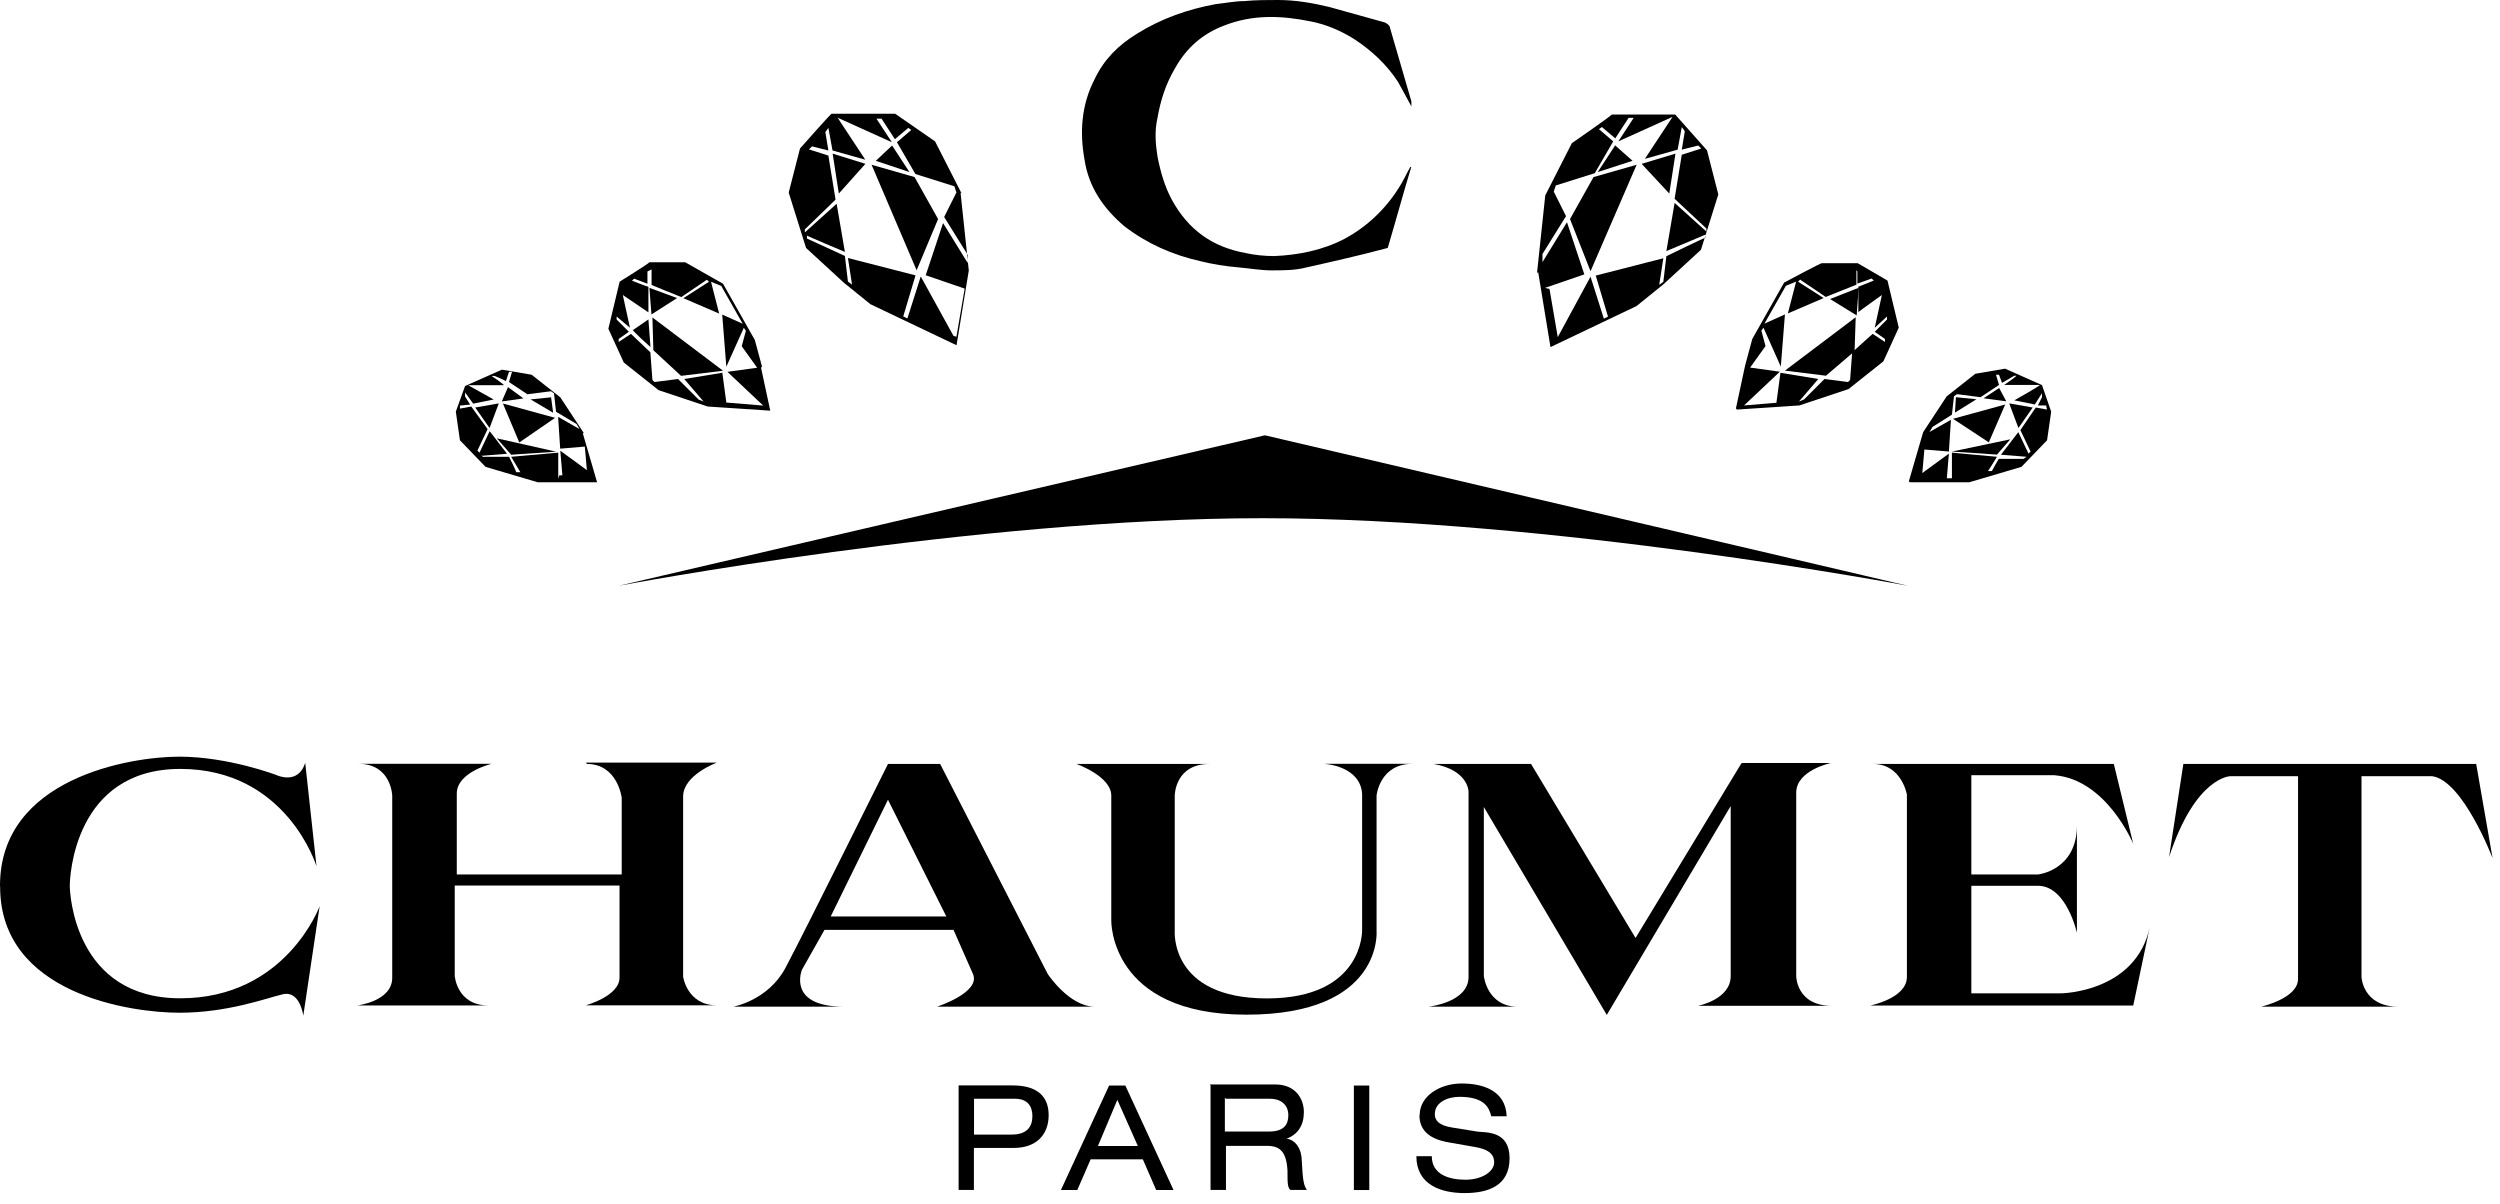 <svg xmlns="http://www.w3.org/2000/svg" width="164" height="79" viewBox="0 0 164 79" fill="none"><path d="M63.084 12.698L61.34 9.275L58.721 7.46H54.557C54.557 7.388 52.479 9.744 52.479 9.744L51.739 12.634L52.877 16.265L55.361 18.549L57.105 19.959L62.749 22.649L63.553 17.745L63.012 12.642C63.012 12.642 63.076 12.706 63.084 12.706V12.698ZM62.55 22.036L60.401 18.136L59.525 20.89L59.254 20.755L60.058 18.064L55.624 16.925L55.895 18.669L55.624 18.47L55.425 16.79L52.941 15.652V15.453C52.877 15.453 55.425 16.527 55.425 16.527L54.884 13.367L52.798 15.246V15.046L54.812 13.096L54.342 10.206L53.069 9.8L53.267 9.601L54.342 9.872L54.143 8.662L54.342 8.391L54.613 9.872L56.763 10.477L54.947 7.722L58.506 9.33L57.495 7.786H57.829L58.705 9.131L59.581 8.391L59.78 8.526L58.84 9.33L60.05 11.416L62.606 12.22L62.741 12.626L61.937 14.235L63.482 16.718V17.252L61.865 14.633L60.727 18.056L63.283 18.932L62.741 22.092L62.542 22.028L62.55 22.036Z" fill="black"></path><path d="M54.621 10.078L56.771 10.747L55.027 12.697L54.621 10.078Z" fill="black"></path><path d="M57.447 10.549L59.66 11.289L58.522 9.545L57.447 10.556V10.549Z" fill="black"></path><path d="M57.176 10.81L59.995 11.615L61.539 14.369L60.13 17.729L57.176 10.81Z" fill="black"></path><path d="M49.988 24.05L49.518 22.307L47.432 18.613L44.948 17.204H42.6C42.6 17.267 40.649 18.477 40.649 18.477L39.909 21.566L40.92 23.779L43.205 25.595L46.429 26.669L50.529 26.94L49.924 24.122L49.988 24.058V24.05ZM47.368 24.456L44.885 24.862L46.158 26.343L45.824 26.208L44.479 24.862L42.934 25.061L42.799 24.926L42.663 23.111L41.39 21.901L40.586 22.434V22.235L41.254 21.765L40.45 20.961V20.762L41.326 21.503L40.856 19.353L42.536 20.491V18.812C42.472 18.812 41.461 18.414 41.461 18.414L41.597 18.278L42.472 18.613V17.809L42.743 17.673V18.684C42.679 18.684 44.694 19.488 44.694 19.488L46.373 18.35L46.509 18.485L44.829 19.56L47.177 20.571L46.644 18.485L47.313 18.756L48.722 21.24L47.377 20.635L47.647 24.058L48.794 21.503L48.929 21.702L48.658 22.713L49.669 24.122L47.719 24.392L50.067 26.606L47.647 26.407L47.377 24.392V24.456H47.368Z" fill="black"></path><path d="M42.735 20.627L44.415 19.552L42.6 18.883L42.735 20.627Z" fill="black"></path><path d="M41.525 21.63C41.389 21.63 42.671 22.768 42.671 22.768L42.536 20.953L41.461 21.694L41.525 21.63Z" fill="black"></path><path d="M42.799 20.826L42.862 22.976L44.677 24.655L47.432 24.321L42.799 20.826Z" fill="black"></path><path d="M38.301 28.413L36.756 26.064L34.877 24.583L32.927 24.249L30.507 25.324L29.902 27.004L30.172 28.882L31.852 30.626L35.275 31.637H39.168L38.229 28.413H38.293H38.301ZM36.621 31.374V29.694C36.557 29.694 33.532 29.965 33.532 29.965L34.137 30.976H33.866C33.866 30.913 33.397 29.965 33.397 29.965H31.78C31.78 30.029 31.581 29.901 31.581 29.901L33.261 29.766L32.123 28.285L31.454 29.694L31.319 29.559L31.987 28.15L30.913 26.669L30.172 26.805V26.605C30.236 26.605 30.841 26.542 30.841 26.542L30.507 26.008V25.738L31.04 26.478L32.386 26.207L30.706 25.268H33.054C33.054 25.204 32.25 24.663 32.25 24.663H32.386C32.386 24.599 33.19 24.997 33.19 24.997L33.389 24.392H33.588L33.389 25.061L34.599 25.865L36.143 25.666L36.342 25.801L36.477 27.012L37.823 27.816L38.022 28.15L36.613 27.346L36.748 29.432L38.364 29.296L38.5 30.841L36.756 29.567L36.892 31.183H36.692L36.629 31.382L36.621 31.374Z" fill="black"></path><path d="M33.532 29.83L36.486 29.631L32.593 28.755L33.532 29.83Z" fill="black"></path><path d="M31.175 26.733L32.115 28.078L32.72 26.462L31.175 26.733Z" fill="black"></path><path d="M32.927 26.335L34.336 26.136L33.325 25.395L32.919 26.335H32.927Z" fill="black"></path><path d="M32.991 26.471L34.066 29.026L36.414 27.41L32.991 26.471Z" fill="black"></path><path d="M34.806 26.2L36.286 27.076L36.151 26.064L34.806 26.2Z" fill="black"></path><path d="M100.907 17.865L101.711 22.769L107.355 20.078L109.099 18.669L111.583 16.384L112.721 12.754L111.981 9.864L109.895 7.515H105.731C105.731 7.579 103.112 9.394 103.112 9.394L101.369 12.817L100.827 17.92L100.891 17.857L100.907 17.865ZM101.377 18.876L103.932 18L102.794 14.577L101.186 17.196V16.662L102.73 14.179L101.926 12.57L102.061 12.164L104.617 11.36L105.827 9.275L104.888 8.47L105.087 8.335L105.962 9.076L106.838 7.73H107.172L106.161 9.275L109.72 7.666L107.905 10.421L110.054 9.816L110.325 8.335L110.524 8.606L110.325 9.816L111.4 9.545L111.599 9.744L110.325 10.15L109.855 13.04L111.941 14.991V15.19L109.855 13.311L109.314 16.471L111.869 15.397V15.596C111.798 15.596 109.314 16.806 109.314 16.806L109.115 18.485L108.844 18.685L109.115 16.941L104.681 18.079L105.485 20.77L105.214 20.906L104.338 18.151L102.189 22.116L101.647 18.955L101.377 18.892V18.876Z" fill="black"></path><path d="M109.911 10.078L107.69 10.747L109.505 12.697L109.911 10.078Z" fill="black"></path><path d="M104.808 11.289L107.093 10.548L105.954 9.537L104.816 11.281L104.808 11.289Z" fill="black"></path><path d="M107.355 10.81L104.537 11.615L102.993 14.369L104.338 17.792L107.363 10.81H107.355Z" fill="black"></path><path d="M113.939 26.868L118.039 26.597L121.263 25.523L123.548 23.707L124.559 21.494L123.819 18.405L121.868 17.267H119.52C119.52 17.203 117.036 18.541 117.036 18.541L114.95 22.235L114.48 23.978L113.875 26.796L113.939 26.86V26.868ZM116.829 26.398L114.409 26.597L116.757 24.384L114.807 24.113L115.818 22.704L115.547 21.693L115.682 21.494L116.821 24.05L117.092 20.626L115.746 21.232L117.155 18.748L117.824 18.477L117.283 20.563L119.631 19.552L117.951 18.477L118.087 18.342L119.766 19.48L121.781 18.676V17.665C121.717 17.665 121.844 17.8 121.844 17.8V18.604L122.784 18.27L122.919 18.405L121.908 18.811V20.491C121.836 20.491 123.452 19.353 123.452 19.353L122.983 21.502L123.787 20.762V20.961L122.983 21.765L123.651 22.235V22.434L122.847 21.9L121.502 23.11L121.367 24.925L121.231 25.061L119.687 24.862L118.341 26.207L118.007 26.343L119.281 24.862L116.797 24.456L116.526 26.47L116.797 26.406L116.829 26.398Z" fill="black"></path><path d="M120.053 19.616L121.797 20.691L121.932 18.875L120.053 19.616Z" fill="black"></path><path d="M121.733 20.826L121.661 23.039L119.783 24.647L117.092 24.313L121.725 20.818L121.733 20.826Z" fill="black"></path><path d="M125.292 31.637H129.185L132.608 30.626L134.288 28.882L134.558 27.003L133.953 25.26L131.533 24.185L129.583 24.519L127.704 26L126.159 28.349L125.22 31.573L125.284 31.637H125.292ZM127.712 31.374L127.847 29.758L126.104 31.032L126.239 29.487L127.847 29.622L127.982 27.537L126.573 28.341L126.772 28.006L128.046 27.202L128.182 25.992L128.381 25.857L129.925 26.056L131.135 25.252L130.936 24.583H131.135L131.334 25.116L132.138 24.647H132.274C132.274 24.71 131.469 25.252 131.469 25.252H133.818C133.818 25.316 132.138 26.263 132.138 26.263L133.484 26.534L133.953 25.793V26.064L133.683 26.597H134.224C134.224 26.661 134.288 26.868 134.288 26.868L133.547 26.733L132.536 28.213L133.205 29.622L133.07 29.758L132.401 28.349L131.262 29.829L132.942 29.965L132.743 30.1H131.135C131.135 30.037 130.665 30.904 130.665 30.904H130.395C130.395 30.968 131 29.965 131 29.965L128.046 29.694V31.374H127.712Z" fill="black"></path><path d="M128.046 29.623L131 29.822L131.876 28.819L128.046 29.623Z" fill="black"></path><path d="M132.409 28.078L133.348 26.733L131.804 26.462L132.409 28.078Z" fill="black"></path><path d="M130.132 26.128L131.613 26.327L131.143 25.452L130.132 26.12V26.128Z" fill="black"></path><path d="M131.541 26.534L130.466 29.018L128.118 27.473L131.541 26.534Z" fill="black"></path><path d="M128.245 27.067L129.654 26.192L128.309 26.056L128.245 27.067Z" fill="black"></path><path d="M83.846 0C83.106 0 82.365 0 81.625 0.072C81.02 0.072 80.351 0.207 79.746 0.271C77.931 0.605 76.188 1.21 74.571 2.221C73.361 2.962 72.422 3.901 71.817 5.175C70.941 6.855 70.814 8.67 71.148 10.485C71.419 12.3 72.422 13.709 73.767 14.848C75.248 15.986 76.928 16.726 78.743 17.132C79.547 17.331 80.359 17.467 81.227 17.538C81.967 17.602 82.708 17.737 83.44 17.737C84.172 17.737 84.985 17.737 85.725 17.538C87.54 17.132 89.284 16.734 91.035 16.265C91.576 14.449 92.046 12.706 92.579 10.954H92.516C92.245 11.424 92.046 11.894 91.775 12.3C90.9 13.709 89.674 14.871 88.217 15.659C86.808 16.4 85.192 16.734 83.583 16.798C82.978 16.798 82.31 16.734 81.705 16.599C79.491 16.193 77.947 15.055 76.872 13.104C76.403 12.228 76.132 11.289 75.933 10.278C75.797 9.402 75.734 8.598 75.933 7.722C76.132 6.584 76.474 5.509 77.071 4.498C77.812 3.153 78.886 2.213 80.296 1.68C82.174 0.939 84.061 1.011 86.004 1.409C87.015 1.608 87.954 2.014 88.822 2.556C89.96 3.296 90.971 4.235 91.712 5.374C91.982 5.843 92.253 6.385 92.587 6.982V6.648L91.178 1.807C91.178 1.672 90.979 1.536 90.844 1.473L87.214 0.462C86.131 0.199 84.985 0 83.846 0Z" fill="black"></path><path d="M40.586 38.428C40.586 38.428 63.968 33.994 82.843 33.994C101.719 33.994 125.164 38.428 125.164 38.428L82.979 28.556C82.979 28.556 40.594 38.428 40.586 38.428Z" fill="black"></path><path d="M0.008 58.172C0.008 65.225 8.606 66.435 11.767 66.435C14.927 66.435 17.411 65.496 18.549 65.225C19.688 64.954 19.895 66.634 19.895 66.634L20.97 59.445C20.97 59.445 18.756 65.488 11.83 65.488C4.904 65.488 4.578 58.633 4.578 58.1C4.578 57.566 4.848 50.441 11.83 50.441C18.812 50.441 20.763 56.826 20.763 56.826L20.022 50.043C19.552 51.524 18.143 50.847 18.143 50.847C18.143 50.847 14.983 49.637 11.759 49.637C8.534 49.637 0 51.046 0 58.1" fill="black"></path><path d="M38.499 50.114C40.514 50.114 40.784 52.328 40.784 52.328V57.367H29.965V52.057C29.965 50.648 32.25 50.106 32.25 50.106H23.517C25.666 50.106 25.73 52.184 25.73 52.184V64.142C25.73 65.686 23.445 65.957 23.445 65.957H32.043C29.957 65.957 29.83 64.007 29.83 64.007V58.092H40.641V64.134C40.641 65.344 38.428 65.949 38.428 65.949H47.026C45.075 65.949 44.813 64.07 44.813 64.07V52.248C44.813 50.839 47.026 50.027 47.026 50.027H38.428L38.492 50.09L38.499 50.114Z" fill="black"></path><path d="M58.251 52.463L62.08 60.122H54.493L58.251 52.463ZM58.251 50.115C58.251 50.115 52.678 61.332 51.532 63.481C50.394 65.631 48.109 66.037 48.109 66.037H55.361C51.604 66.037 52.607 63.617 52.607 63.617L54.087 60.998H62.55C62.55 60.998 63.291 62.677 63.824 63.888C64.365 65.097 61.475 66.037 61.475 66.037H71.817C70.137 66.037 68.728 63.888 68.728 63.888L61.674 50.115H58.251Z" fill="black"></path><path d="M86.935 50.115C86.935 50.115 89.22 50.25 89.355 52.065V60.998C89.355 60.998 89.49 65.496 83.106 65.496C76.721 65.496 77.063 61.061 77.063 61.061V52.193C77.063 52.193 77.063 50.115 79.348 50.115H70.615C70.615 50.115 72.9 50.919 72.9 52.193V60.385C72.9 60.385 72.764 66.562 81.768 66.562C90.772 66.562 90.303 61.053 90.303 61.053V52.185C90.303 52.185 90.502 50.107 92.651 50.107H86.943L86.935 50.115Z" fill="black"></path><path d="M114.21 50.115L107.292 61.531L100.437 50.115H94.052C96.337 50.521 96.337 51.93 96.337 51.93V64.087C96.337 65.766 93.718 66.037 93.718 66.037H99.561C97.547 66.037 97.34 64.023 97.34 64.023V52.941L105.405 66.579L113.533 52.877V64.031C113.533 65.575 111.384 65.981 111.384 65.981H120.181C117.832 65.981 117.832 64.031 117.832 64.031V52.002C117.832 50.521 120.117 50.051 120.117 50.051H114.274L114.21 50.115Z" fill="black"></path><path d="M122.872 50.115C124.75 50.115 125.093 52.129 125.093 52.129V64.087C125.093 65.496 122.673 65.965 122.673 65.965H139.94L141.015 60.862C140.076 65.097 135.235 65.161 135.235 65.161H129.32V58.108H133.691C135.57 58.108 136.246 61.197 136.246 61.197V54.143C136.246 57.097 133.691 57.367 133.691 57.367H129.32V50.855H134.766C138.189 51.126 139.94 55.353 139.94 55.353L138.666 50.115H122.744H122.88H122.872Z" fill="black"></path><path d="M143.228 50.115L142.289 56.229C144.032 50.919 146.317 50.919 146.317 50.919H150.751V64.222C150.751 65.496 148.331 66.037 148.331 66.037H157.335C154.987 66.037 154.915 64.087 154.915 64.087V50.919H159.548C161.563 51.19 163.513 56.293 163.513 56.293L162.438 50.115H143.093H143.228Z" fill="black"></path><path d="M63.896 72.079H66.586C67.391 72.079 67.725 72.549 67.725 73.218C67.725 73.886 67.391 74.428 66.379 74.428H63.896V72.079ZM62.885 71.204V78.058H63.888V75.304H66.507C67.988 75.304 68.792 74.428 68.792 73.154C68.792 71.88 67.988 71.204 66.443 71.204H62.885Z" fill="black"></path><path d="M73.298 72.151L74.643 75.177H72.024L73.298 72.151ZM72.757 71.212L69.596 78.066H70.671L71.546 76.052H74.97L75.845 78.066H76.984L73.823 71.212H72.685H72.757Z" fill="black"></path><path d="M80.415 72.079H83.305C84.109 72.079 84.515 72.549 84.515 73.154C84.515 73.759 84.244 74.229 83.241 74.229H80.351V72.015L80.415 72.079ZM79.412 71.203V78.058H80.423V75.168H83.114C83.989 75.168 84.387 75.574 84.459 76.784C84.459 77.588 84.459 77.922 84.658 78.058H85.733C85.534 77.787 85.462 77.453 85.398 76.179C85.398 75.375 84.992 74.77 84.395 74.698C85.136 74.428 85.534 73.823 85.534 72.955C85.534 72.087 84.992 71.14 83.655 71.14H79.356L79.42 71.203H79.412Z" fill="black"></path><path d="M89.825 71.212H88.814V78.066H89.825V71.212Z" fill="black"></path><path d="M93.113 73.154C93.113 74.5 94.323 74.834 95.199 74.97L96.743 75.24C97.547 75.376 98.017 75.646 98.017 76.251C98.017 76.856 97.213 77.39 96.138 77.39C95.064 77.39 93.925 77.055 93.925 75.845H92.914C92.914 77.724 94.53 78.266 96.075 78.266C97.619 78.266 99.028 77.796 99.028 75.981C99.028 74.166 97.484 74.301 96.942 74.237L95.263 73.966C94.387 73.831 94.124 73.497 94.124 73.091C94.124 72.287 95 71.952 95.74 71.952C97.42 71.952 97.691 72.693 97.826 73.226H98.837C98.773 71.546 97.293 71.077 95.884 71.077C94.474 71.077 93.129 71.881 93.129 73.162L93.113 73.154Z" fill="black"></path></svg>